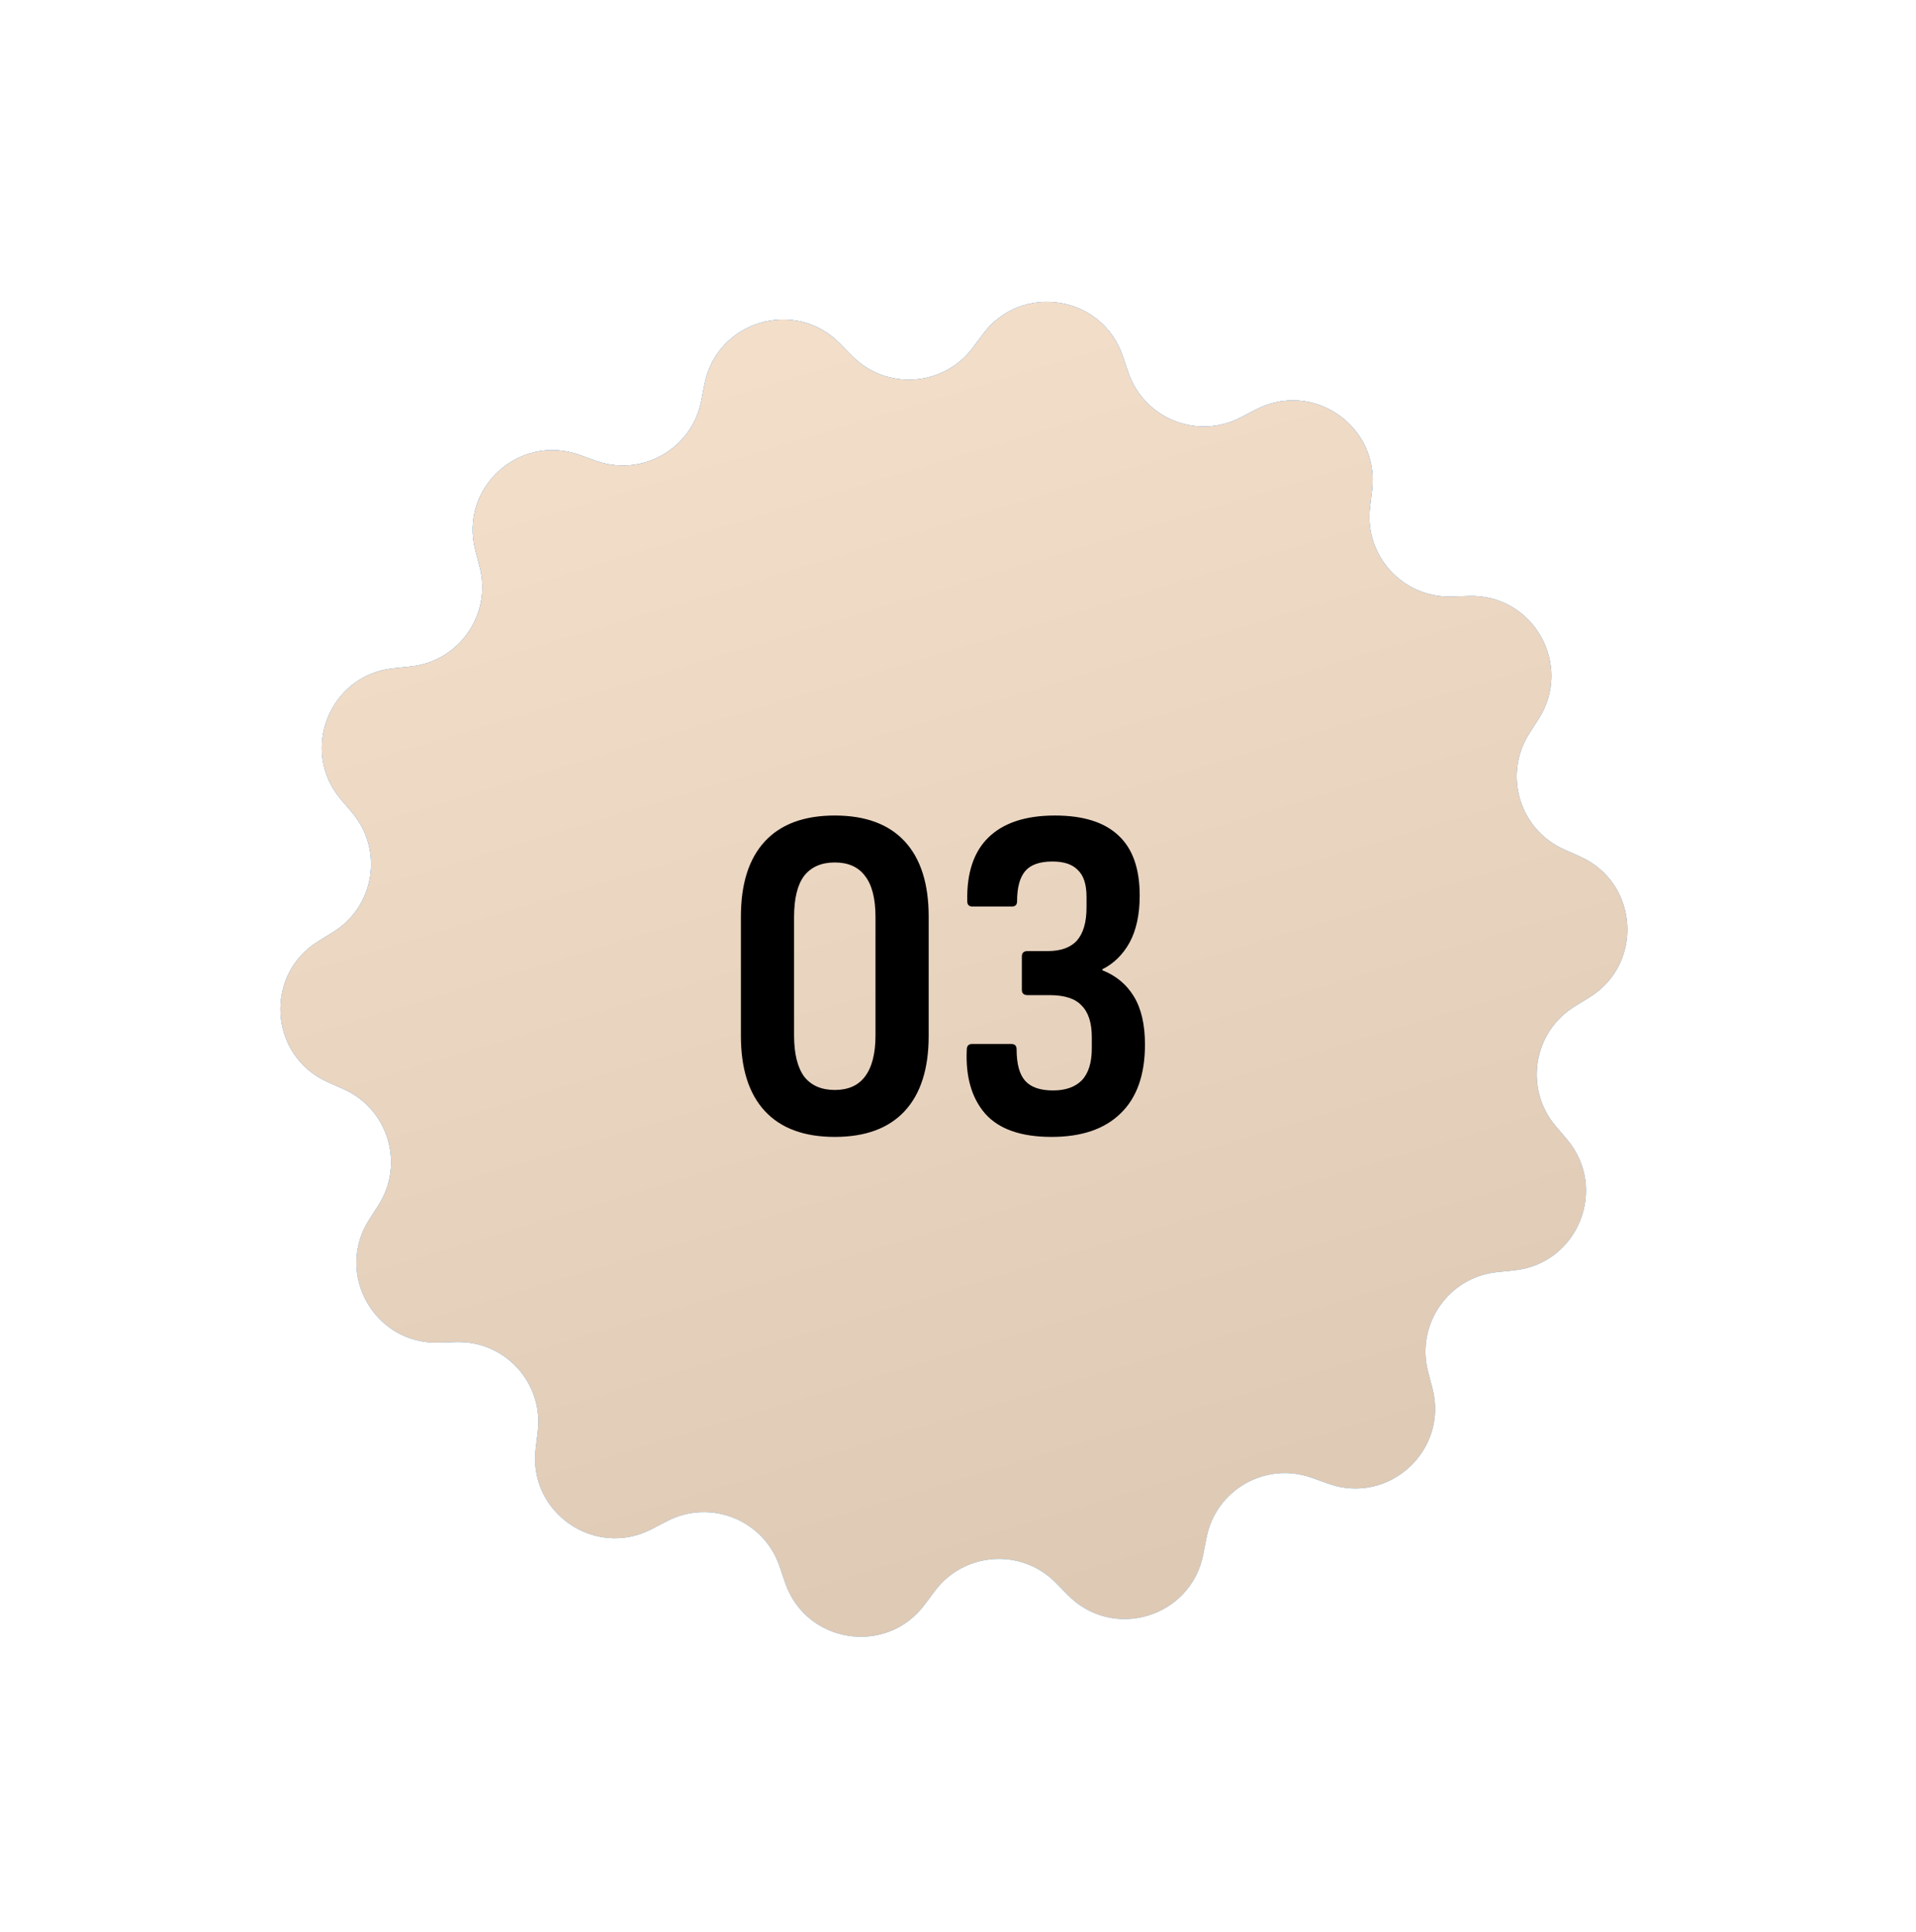 <?xml version="1.0" encoding="UTF-8"?> <svg xmlns="http://www.w3.org/2000/svg" width="120" height="121" viewBox="0 0 120 121" fill="none"> <path d="M44.128 24.054C44.903 20.11 49.78 18.646 52.599 21.513L53.361 22.287C55.507 24.47 59.093 24.229 60.928 21.779L61.579 20.91C63.989 17.692 69.018 18.49 70.314 22.295L70.664 23.323C71.651 26.221 74.986 27.56 77.702 26.149L78.666 25.648C82.234 23.795 86.418 26.695 85.935 30.686L85.804 31.765C85.436 34.803 87.86 37.457 90.92 37.364L92.005 37.331C96.024 37.209 98.535 41.639 96.368 45.024L95.782 45.939C94.132 48.517 95.165 51.96 97.962 53.203L98.954 53.645C102.628 55.278 102.969 60.359 99.547 62.469L98.623 63.039C96.017 64.646 95.454 68.196 97.434 70.53L98.137 71.358C100.738 74.424 98.841 79.149 94.842 79.566L93.762 79.678C90.718 79.996 88.67 82.949 89.442 85.912L89.715 86.963C90.728 90.853 86.969 94.288 83.186 92.928L82.163 92.561C79.283 91.525 76.156 93.298 75.566 96.302L75.357 97.368C74.582 101.312 69.704 102.776 66.885 99.909L66.124 99.135C63.978 96.952 60.392 97.193 58.557 99.643L57.906 100.513C55.496 103.73 50.466 102.932 49.171 99.127L48.821 98.099C47.834 95.201 44.498 93.862 41.782 95.273L40.818 95.774C37.251 97.627 33.066 94.727 33.55 90.736L33.68 89.657C34.048 86.618 31.624 83.965 28.565 84.058L27.479 84.091C23.461 84.213 20.949 79.784 23.116 76.398L23.702 75.483C25.352 72.905 24.319 69.462 21.522 68.219L20.53 67.777C16.857 66.144 16.515 61.063 19.937 58.953L20.862 58.383C23.467 56.776 24.03 53.226 22.05 50.892L21.347 50.064C18.747 46.998 20.643 42.273 24.642 41.856L25.722 41.744C28.767 41.426 30.814 38.473 30.043 35.511L29.769 34.459C28.756 30.569 32.516 27.134 36.299 28.494L37.321 28.861C40.202 29.896 43.328 28.124 43.918 25.12L44.128 24.054Z" fill="url(#paint0_linear_910_34)"></path> <path d="M44.128 24.054C44.903 20.11 49.78 18.646 52.599 21.513L53.361 22.287C55.507 24.47 59.093 24.229 60.928 21.779L61.579 20.91C63.989 17.692 69.018 18.49 70.314 22.295L70.664 23.323C71.651 26.221 74.986 27.56 77.702 26.149L78.666 25.648C82.234 23.795 86.418 26.695 85.935 30.686L85.804 31.765C85.436 34.803 87.86 37.457 90.92 37.364L92.005 37.331C96.024 37.209 98.535 41.639 96.368 45.024L95.782 45.939C94.132 48.517 95.165 51.96 97.962 53.203L98.954 53.645C102.628 55.278 102.969 60.359 99.547 62.469L98.623 63.039C96.017 64.646 95.454 68.196 97.434 70.53L98.137 71.358C100.738 74.424 98.841 79.149 94.842 79.566L93.762 79.678C90.718 79.996 88.67 82.949 89.442 85.912L89.715 86.963C90.728 90.853 86.969 94.288 83.186 92.928L82.163 92.561C79.283 91.525 76.156 93.298 75.566 96.302L75.357 97.368C74.582 101.312 69.704 102.776 66.885 99.909L66.124 99.135C63.978 96.952 60.392 97.193 58.557 99.643L57.906 100.513C55.496 103.73 50.466 102.932 49.171 99.127L48.821 98.099C47.834 95.201 44.498 93.862 41.782 95.273L40.818 95.774C37.251 97.627 33.066 94.727 33.55 90.736L33.68 89.657C34.048 86.618 31.624 83.965 28.565 84.058L27.479 84.091C23.461 84.213 20.949 79.784 23.116 76.398L23.702 75.483C25.352 72.905 24.319 69.462 21.522 68.219L20.53 67.777C16.857 66.144 16.515 61.063 19.937 58.953L20.862 58.383C23.467 56.776 24.03 53.226 22.05 50.892L21.347 50.064C18.747 46.998 20.643 42.273 24.642 41.856L25.722 41.744C28.767 41.426 30.814 38.473 30.043 35.511L29.769 34.459C28.756 30.569 32.516 27.134 36.299 28.494L37.321 28.861C40.202 29.896 43.328 28.124 43.918 25.12L44.128 24.054Z" fill="url(#paint1_linear_910_34)"></path> <path d="M44.128 24.054C44.903 20.11 49.78 18.646 52.599 21.513L53.361 22.287C55.507 24.47 59.093 24.229 60.928 21.779L61.579 20.91C63.989 17.692 69.018 18.49 70.314 22.295L70.664 23.323C71.651 26.221 74.986 27.56 77.702 26.149L78.666 25.648C82.234 23.795 86.418 26.695 85.935 30.686L85.804 31.765C85.436 34.803 87.86 37.457 90.92 37.364L92.005 37.331C96.024 37.209 98.535 41.639 96.368 45.024L95.782 45.939C94.132 48.517 95.165 51.96 97.962 53.203L98.954 53.645C102.628 55.278 102.969 60.359 99.547 62.469L98.623 63.039C96.017 64.646 95.454 68.196 97.434 70.53L98.137 71.358C100.738 74.424 98.841 79.149 94.842 79.566L93.762 79.678C90.718 79.996 88.67 82.949 89.442 85.912L89.715 86.963C90.728 90.853 86.969 94.288 83.186 92.928L82.163 92.561C79.283 91.525 76.156 93.298 75.566 96.302L75.357 97.368C74.582 101.312 69.704 102.776 66.885 99.909L66.124 99.135C63.978 96.952 60.392 97.193 58.557 99.643L57.906 100.513C55.496 103.73 50.466 102.932 49.171 99.127L48.821 98.099C47.834 95.201 44.498 93.862 41.782 95.273L40.818 95.774C37.251 97.627 33.066 94.727 33.55 90.736L33.68 89.657C34.048 86.618 31.624 83.965 28.565 84.058L27.479 84.091C23.461 84.213 20.949 79.784 23.116 76.398L23.702 75.483C25.352 72.905 24.319 69.462 21.522 68.219L20.53 67.777C16.857 66.144 16.515 61.063 19.937 58.953L20.862 58.383C23.467 56.776 24.03 53.226 22.05 50.892L21.347 50.064C18.747 46.998 20.643 42.273 24.642 41.856L25.722 41.744C28.767 41.426 30.814 38.473 30.043 35.511L29.769 34.459C28.756 30.569 32.516 27.134 36.299 28.494L37.321 28.861C40.202 29.896 43.328 28.124 43.918 25.12L44.128 24.054Z" fill="url(#paint2_linear_910_34)"></path> <path d="M52.283 71.209C50.363 71.209 48.903 70.669 47.903 69.589C46.903 68.509 46.403 66.939 46.403 64.879V57.409C46.403 55.349 46.903 53.779 47.903 52.699C48.903 51.619 50.363 51.079 52.283 51.079C54.203 51.079 55.663 51.619 56.663 52.699C57.663 53.779 58.163 55.349 58.163 57.409V64.879C58.163 66.939 57.663 68.509 56.663 69.589C55.663 70.669 54.203 71.209 52.283 71.209ZM52.283 68.269C53.123 68.269 53.753 67.989 54.173 67.429C54.613 66.849 54.833 65.989 54.833 64.849V57.439C54.833 56.279 54.613 55.419 54.173 54.859C53.753 54.299 53.123 54.019 52.283 54.019C51.443 54.019 50.803 54.299 50.363 54.859C49.943 55.419 49.733 56.279 49.733 57.439V64.849C49.733 65.989 49.943 66.849 50.363 67.429C50.803 67.989 51.443 68.269 52.283 68.269ZM65.86 71.209C63.94 71.209 62.55 70.719 61.69 69.739C60.85 68.759 60.47 67.429 60.55 65.749C60.55 65.509 60.66 65.389 60.88 65.389H63.34C63.56 65.389 63.67 65.499 63.67 65.719C63.67 66.639 63.85 67.299 64.21 67.699C64.57 68.099 65.15 68.299 65.95 68.299C66.73 68.299 67.33 68.089 67.75 67.669C68.17 67.229 68.38 66.559 68.38 65.659V64.969C68.38 64.069 68.17 63.409 67.75 62.989C67.35 62.549 66.68 62.329 65.74 62.329H64.36C64.12 62.329 64 62.219 64 61.999V59.899C64 59.679 64.12 59.569 64.36 59.569H65.62C66.44 59.569 67.05 59.349 67.45 58.909C67.85 58.449 68.05 57.759 68.05 56.839V56.179C68.05 55.399 67.87 54.839 67.51 54.499C67.17 54.139 66.64 53.959 65.92 53.959C65.12 53.959 64.55 54.159 64.21 54.559C63.87 54.959 63.7 55.589 63.7 56.449C63.7 56.669 63.59 56.779 63.37 56.779H60.91C60.69 56.779 60.58 56.669 60.58 56.449C60.54 54.689 60.98 53.359 61.9 52.459C62.84 51.539 64.23 51.079 66.07 51.079C67.85 51.079 69.18 51.499 70.06 52.339C70.94 53.159 71.38 54.409 71.38 56.089C71.38 57.269 71.17 58.249 70.75 59.029C70.33 59.789 69.76 60.349 69.04 60.709V60.769C69.9 61.109 70.56 61.659 71.02 62.419C71.48 63.179 71.71 64.179 71.71 65.419C71.71 67.319 71.2 68.759 70.18 69.739C69.18 70.719 67.74 71.209 65.86 71.209Z" fill="black"></path> <defs> <linearGradient id="paint0_linear_910_34" x1="45.955" y1="14.756" x2="73.529" y2="106.666" gradientUnits="userSpaceOnUse"> <stop stop-color="#22C0BB"></stop> <stop offset="1" stop-color="#79F5CD"></stop> </linearGradient> <linearGradient id="paint1_linear_910_34" x1="45.955" y1="14.756" x2="73.529" y2="106.666" gradientUnits="userSpaceOnUse"> <stop stop-color="#6687ED"></stop> <stop offset="1" stop-color="#9BB3FB"></stop> </linearGradient> <linearGradient id="paint2_linear_910_34" x1="45.955" y1="14.756" x2="73.529" y2="106.666" gradientUnits="userSpaceOnUse"> <stop stop-color="#F5E0CC"></stop> <stop offset="1" stop-color="#DCC7B3"></stop> </linearGradient> </defs> </svg> 
